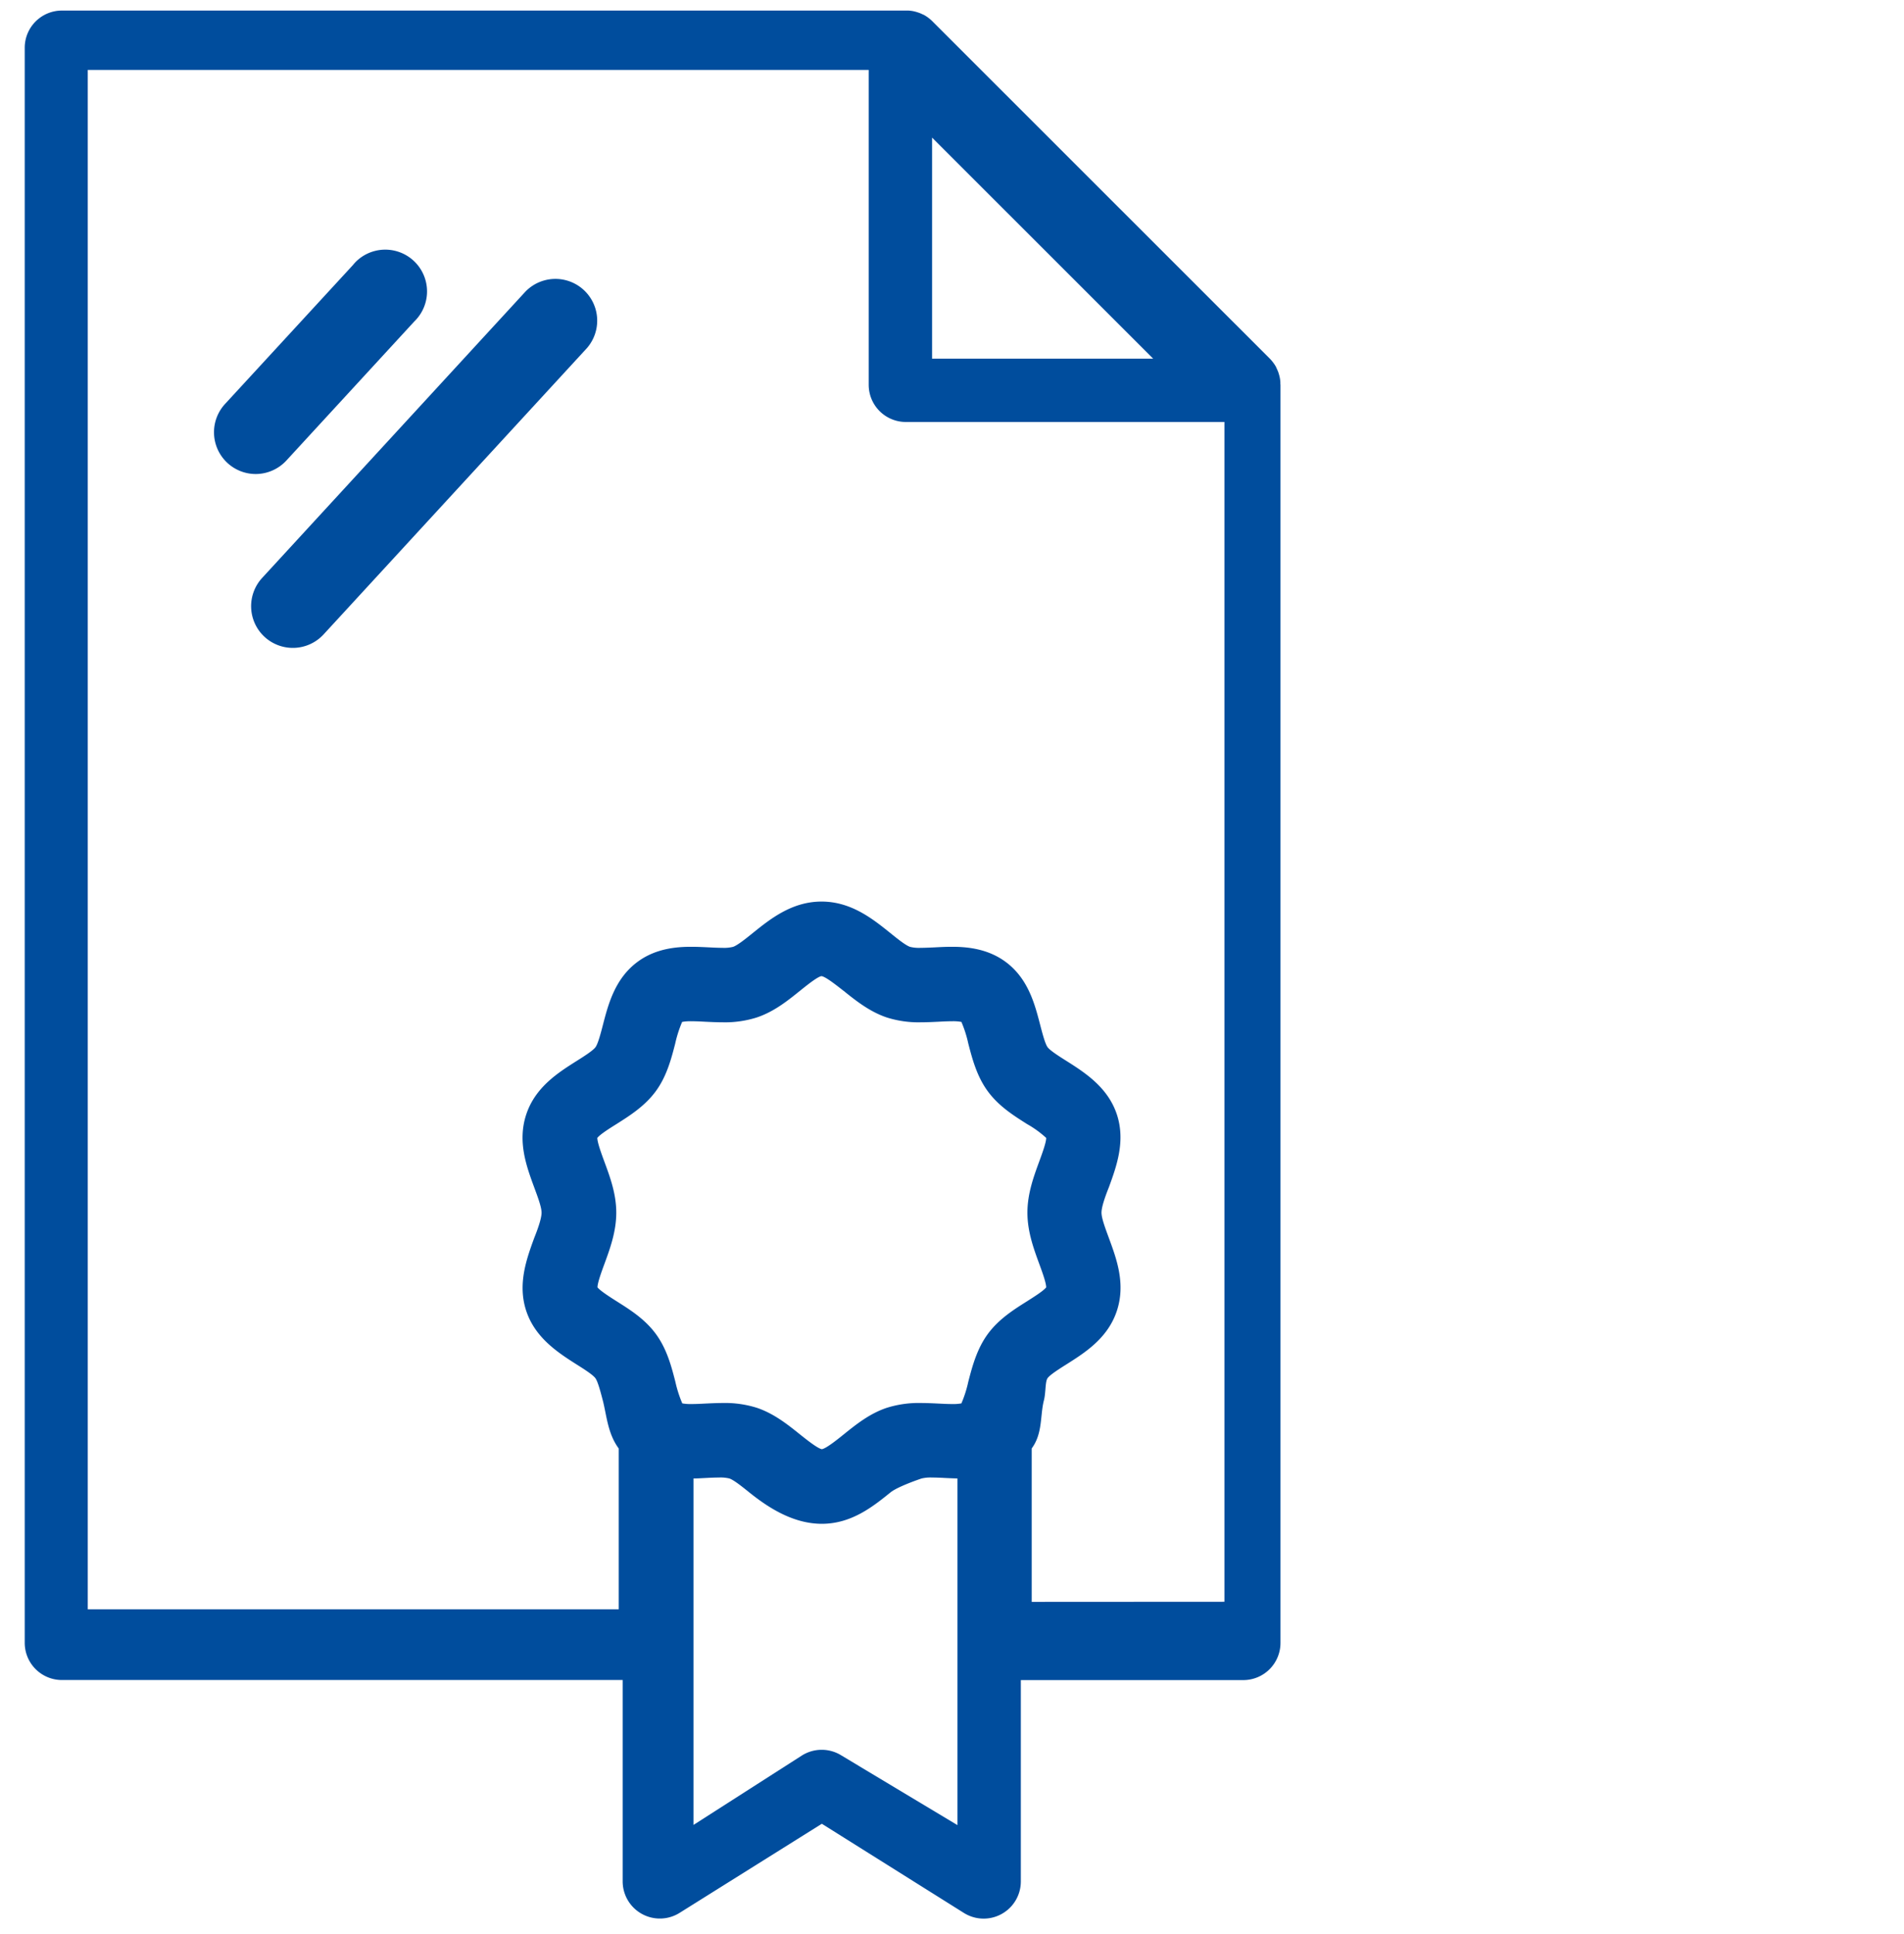 <?xml version="1.0" encoding="UTF-8"?> <svg xmlns="http://www.w3.org/2000/svg" id="Слой_1" data-name="Слой 1" viewBox="0 0 512 519.96"> <defs> <style>.cls-1,.cls-2{fill:#004d9d;}.cls-1{fill-rule:evenodd;}</style> </defs> <title>9999</title> <path class="cls-1" d="M344.3,103.12v-.33a9.14,9.14,0,0,0-.16-1.28h0a11,11,0,0,0-.34-1.25,1,1,0,0,0-.11-.31,11.4,11.4,0,0,0-.5-1.13v-.06a9,9,0,0,0-.7-1.11l-.19-.26a10.39,10.39,0,0,0-.87-1L250.7,5.7a10.39,10.39,0,0,0-1-.87l-.27-.2a11.29,11.29,0,0,0-1.1-.69h-.07a9.27,9.27,0,0,0-1.12-.49l-.32-.11A11,11,0,0,0,245.57,3h0a10.92,10.92,0,0,0-1.28-.16H16.65a10,10,0,0,0-10,10h0V441.7a10,10,0,0,0,10,10H167.44v54.09a10,10,0,0,0,15.35,8.49L221,490.35l38.16,23.95a10,10,0,0,0,15.35-8.49V451.72h59.82a10,10,0,0,0,10-10V103.46A1.87,1.87,0,0,1,344.3,103.12ZM250.64,37,310.1,96.44H250.64ZM162.5,312.28c-.7-1.92-1.85-5-1.88-6.33.78-1,3.5-2.69,5.16-3.73,3.57-2.26,7.62-4.82,10.56-8.82s4.17-8.71,5.23-12.83a32.76,32.76,0,0,1,1.86-5.81,12.89,12.89,0,0,1,2.48-.18c1.12,0,2.37.06,3.69.13,1.52.07,3.08.15,4.72.15a28.16,28.16,0,0,0,9.16-1.29c4.62-1.53,8.31-4.5,11.57-7.12,1.8-1.45,4.81-3.88,5.86-4,1.15.15,4.16,2.58,6,4,3.26,2.62,7,5.59,11.57,7.12a28.16,28.16,0,0,0,9.16,1.29c1.63,0,3.2-.08,4.72-.15,1.32-.07,2.57-.13,3.69-.13a12.14,12.14,0,0,1,2.48.18,31.93,31.93,0,0,1,1.85,5.81c1.07,4.12,2.28,8.79,5.24,12.83s7,6.56,10.56,8.82a27.62,27.62,0,0,1,5.15,3.73c0,1.28-1.17,4.41-1.87,6.33-1.49,4.06-3.18,8.66-3.18,13.76s1.69,9.7,3.18,13.77c.7,1.91,1.85,5,1.87,6.32-.78,1-3.5,2.68-5.15,3.74-3.58,2.25-7.63,4.81-10.56,8.81s-4.17,8.71-5.24,12.83a31.93,31.93,0,0,1-1.85,5.81,12.14,12.14,0,0,1-2.48.18c-1.12,0-2.37-.06-3.69-.13-1.52-.07-3.09-.15-4.72-.15a28.44,28.44,0,0,0-9.16,1.29c-4.62,1.53-8.31,4.51-11.57,7.13-1.77,1.43-4.73,3.8-5.91,4-1.18-.22-4.14-2.59-5.91-4-3.26-2.62-7-5.6-11.57-7.13a28.44,28.44,0,0,0-9.16-1.29c-1.63,0-3.2.08-4.72.15-1.32.07-2.57.13-3.69.13a12.14,12.14,0,0,1-2.48-.18,32.76,32.76,0,0,1-1.86-5.81c-1.06-4.12-2.27-8.79-5.23-12.83s-7-6.56-10.56-8.81c-1.65-1.05-4.37-2.77-5.15-3.74,0-1.28,1.17-4.41,1.87-6.32,1.49-4.06,3.18-8.67,3.18-13.77S164,316.34,162.5,312.28Zm94.93,178.41L226.29,472a10,10,0,0,0-10.66,0l-29.14,18.66V397.51c1.06,0,2.11-.07,3.12-.12,1.33-.07,2.58-.13,3.71-.13a10,10,0,0,1,2.83.26c1.19.4,3.49,2.25,5.33,3.73C206.16,405,213,409.7,221,409.7s13.8-4.68,18.47-8.45c1.85-1.48,7.14-3.33,8.33-3.73a10.45,10.45,0,0,1,2.84-.26c1.13,0,2.38.06,3.71.13,1,.05,2.06.09,3.12.12v93.18Zm20-60V389.44c3-4.05,2.23-8.84,3.28-12.91.55-2.14.31-5.06,1-6s3.24-2.55,5.1-3.72c4.93-3.12,11.07-7,13.51-14.33s-.1-14.08-2.12-19.58c-.91-2.49-2-5.32-2-6.86s1-4.37,2-6.86c2-5.5,4.53-12.34,2.12-19.58s-8.58-11.21-13.51-14.33c-1.86-1.17-4.41-2.78-5.1-3.71s-1.44-3.87-2-6c-1.44-5.58-3.24-12.53-9.37-17-4.89-3.58-10.54-4-14.38-4-1.62,0-3.18.08-4.69.16-1.33.06-2.58.12-3.71.12a10,10,0,0,1-2.83-.26c-1.19-.39-3.49-2.24-5.33-3.73-4.68-3.76-10.5-8.45-18.48-8.45s-13.8,4.69-18.48,8.45c-1.84,1.49-4.14,3.34-5.33,3.73a10,10,0,0,1-2.83.26c-1.13,0-2.38-.06-3.71-.13-1.51-.07-3.07-.15-4.7-.15-3.83,0-9.48.41-14.36,4-6.14,4.5-7.94,11.45-9.38,17-.55,2.13-1.31,5.06-2,6s-3.24,2.55-5.1,3.72c-4.93,3.12-11.07,7-13.51,14.33s.1,14.08,2.11,19.58c.92,2.49,2,5.32,2,6.86s-1,4.37-2,6.86c-2,5.5-4.52,12.34-2.11,19.58S150.1,363.7,155,366.82c1.86,1.17,4.41,2.78,5.1,3.72s1.44,3.86,2,6c1.05,4.07,1.3,8.86,4.28,12.91v43.24H23.6V18.8h210v84.66a10,10,0,0,0,10,10h85.66v317.2Z"></path> <path class="cls-2" d="M68.68,127.45A11.27,11.27,0,0,0,77,123.83l34.4-37.39A11.22,11.22,0,0,0,95.8,70.27a11.75,11.75,0,0,0-.9,1L60.5,108.63a11.23,11.23,0,0,0,8.26,18.82Z"></path> <path class="cls-2" d="M71.15,171.24A11.24,11.24,0,0,0,87,170.59l70.77-76.93a11.23,11.23,0,0,0-16.52-15.21L70.49,155.39a11.22,11.22,0,0,0,.66,15.85Z"></path> </svg> 